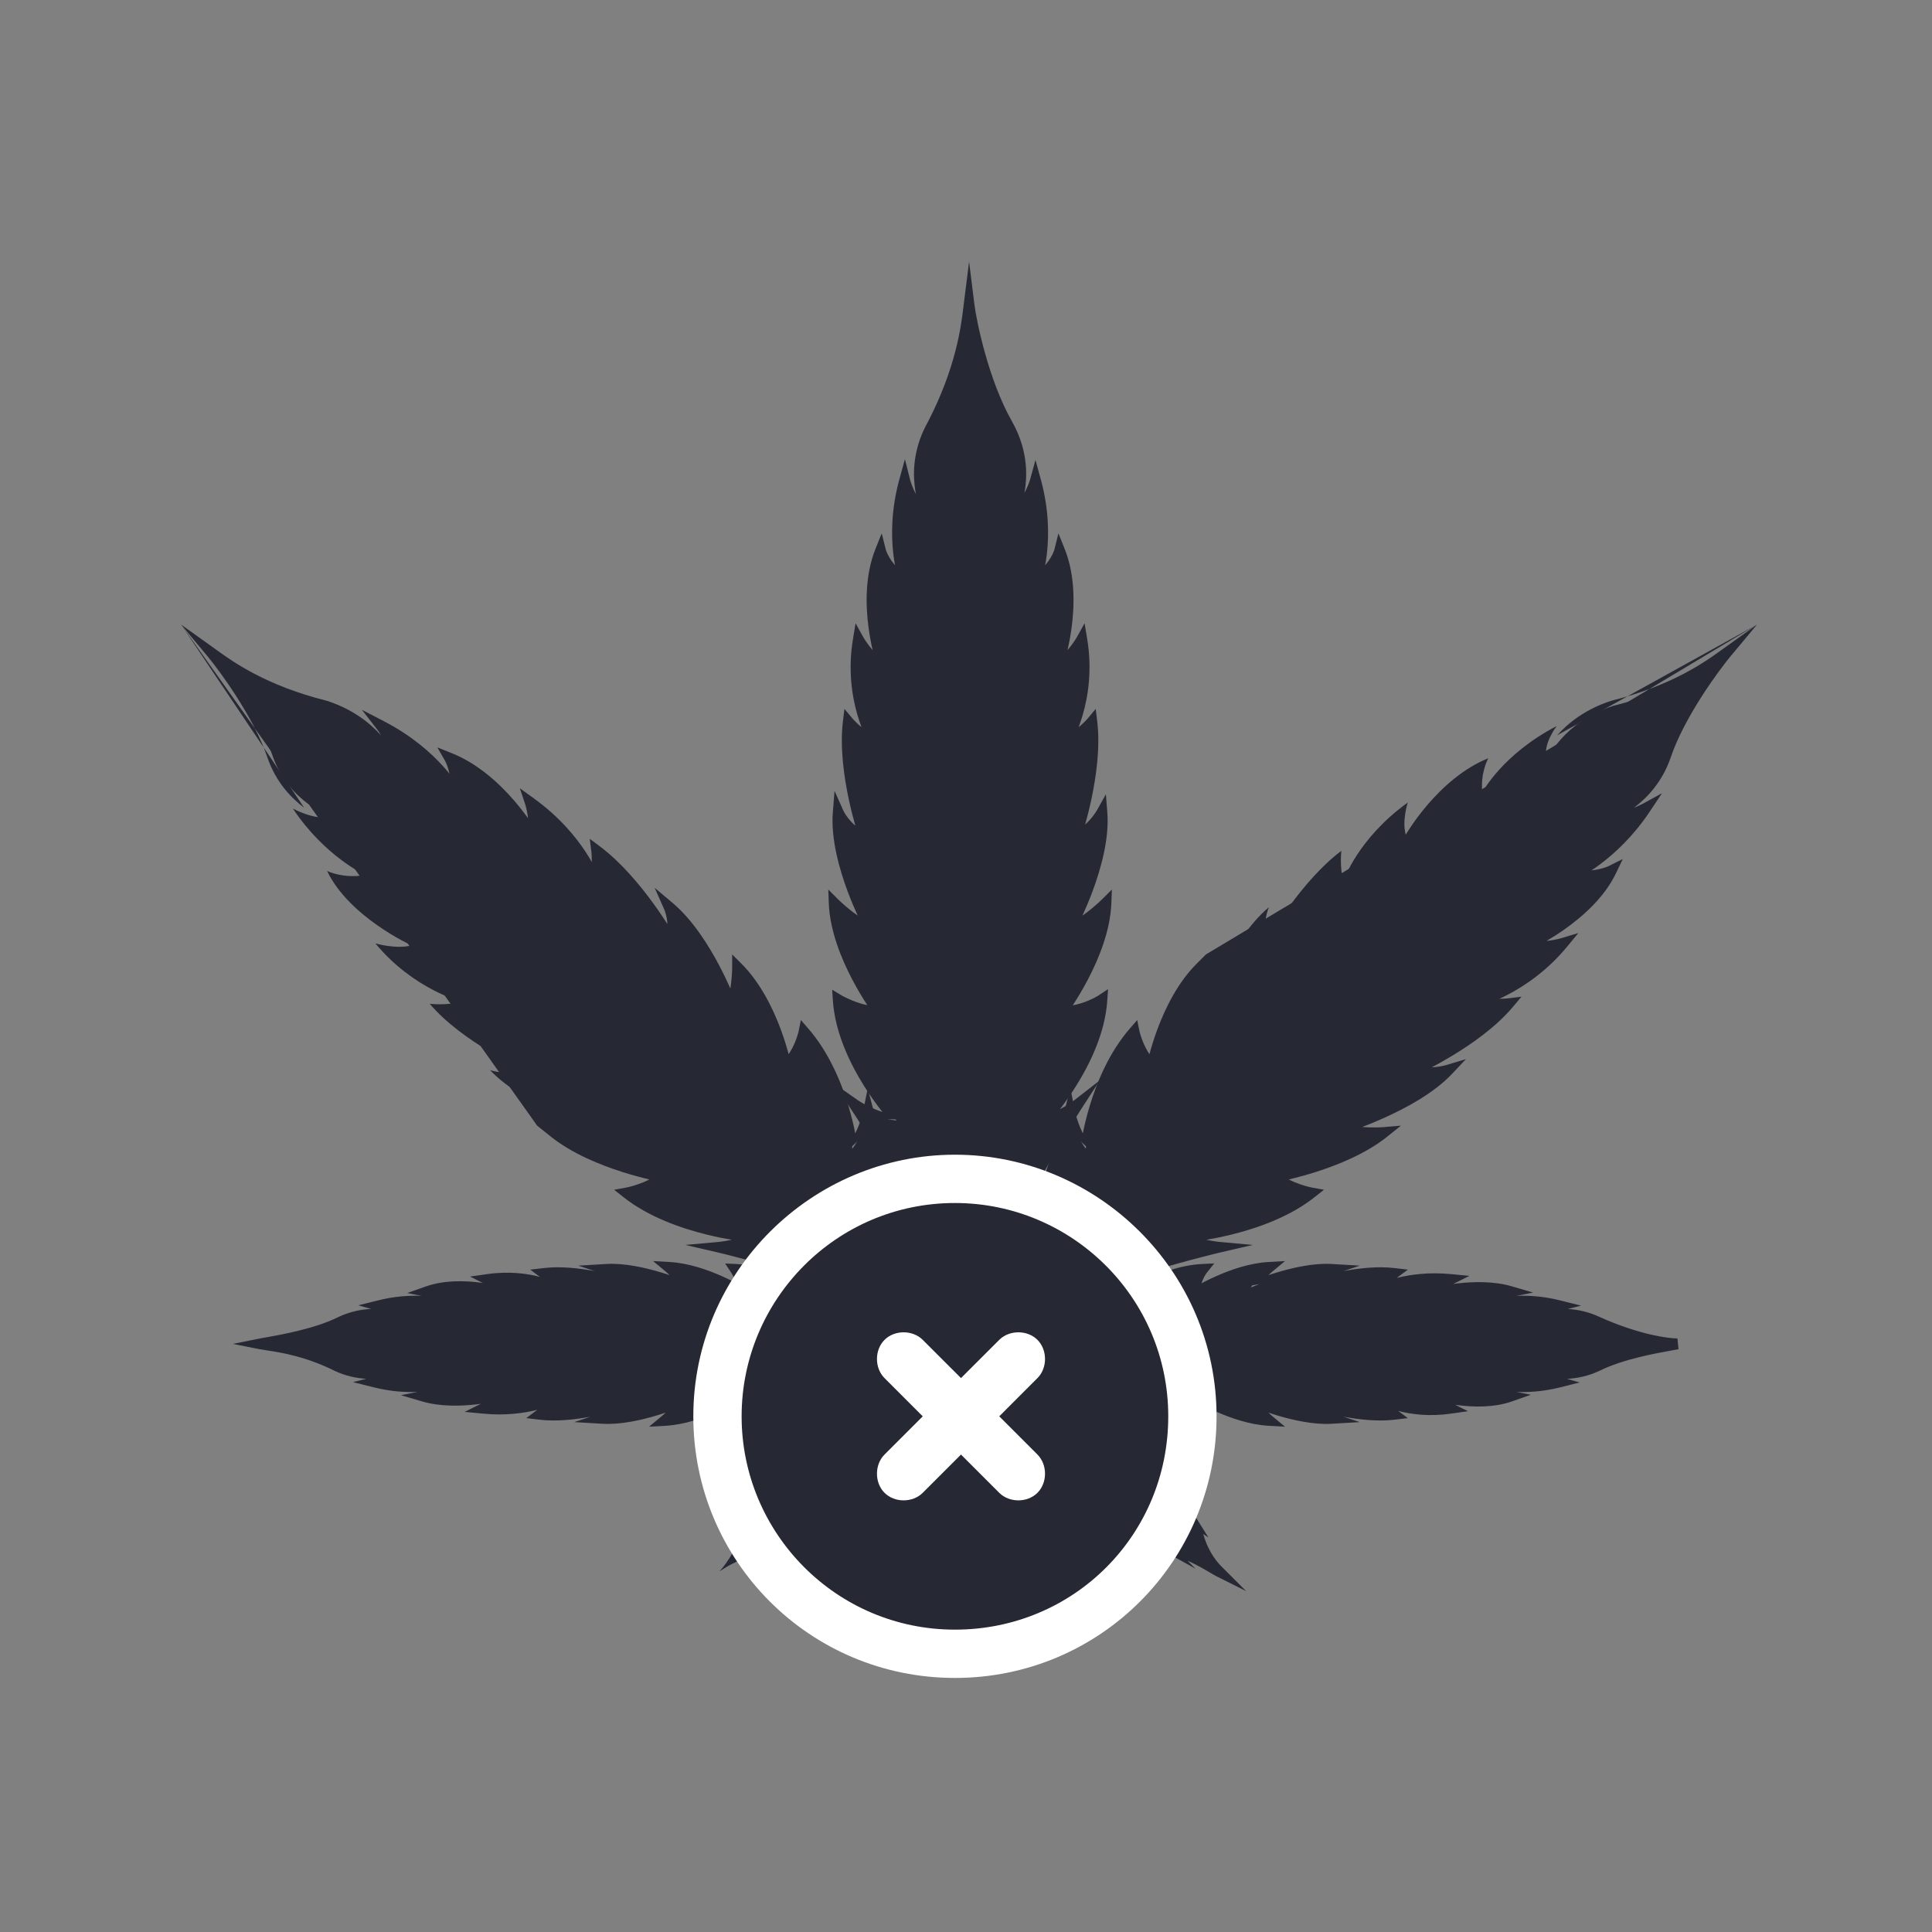 <svg xmlns="http://www.w3.org/2000/svg" fill="none" viewBox="0 0 64 64" height="64" width="64">
<rect x="0" y="0" width="64" height="64" fill="#808080" stroke="none"/>
<path fill="#262934" d="M32.101 10.118C32.168 10.651 32.568 12.651 33.368 14.051C34.235 15.585 33.568 16.918 33.568 16.918C33.568 16.918 33.568 16.918 33.635 16.918C34.101 16.651 34.301 15.918 34.301 15.918C34.835 17.851 34.301 19.251 34.301 19.251C34.968 18.785 35.101 18.251 35.101 18.251C35.768 19.918 35.035 22.051 35.035 22.051C35.501 21.785 35.835 21.184 35.835 21.184C36.168 23.184 35.301 24.584 35.301 24.584C35.835 24.318 36.168 23.918 36.168 23.918C36.368 25.584 35.635 27.718 35.635 27.718C36.168 27.518 36.501 26.918 36.501 26.918C36.635 28.584 35.435 30.785 35.435 30.785C36.035 30.518 36.635 29.918 36.635 29.918C36.568 31.651 35.168 33.518 35.168 33.518C35.901 33.518 36.501 33.118 36.501 33.118C36.368 35.184 34.568 37.118 34.568 37.118C35.101 37.051 35.701 36.584 35.701 36.584C35.701 36.584 32.501 41.518 32.101 44.651C31.635 41.518 28.301 36.584 28.301 36.584C28.301 36.584 28.968 37.051 29.701 37.118C29.701 37.118 27.901 35.184 27.768 33.118C27.768 33.118 28.435 33.518 29.101 33.518C29.101 33.518 27.701 31.651 27.635 29.918C27.635 29.918 28.235 30.518 28.835 30.785C28.835 30.785 27.635 28.584 27.768 26.918C27.768 26.918 28.035 27.518 28.635 27.718C28.635 27.718 27.901 25.584 28.101 23.918C28.101 23.918 28.435 24.318 28.968 24.584C28.968 24.584 28.101 23.184 28.435 21.184C28.435 21.184 28.768 21.785 29.235 22.051C29.235 22.051 28.501 19.918 29.168 18.251C29.168 18.251 29.301 18.785 29.968 19.251C29.968 19.251 29.435 17.851 29.968 15.918C29.968 15.918 30.168 16.718 30.635 16.918C30.635 16.918 30.635 16.918 30.701 16.918C30.701 16.918 30.035 15.585 30.901 14.051C31.901 12.118 32.035 10.651 32.101 10.118Z"></path>
<path fill="#262934" d="M32.102 8.667L32.28 10.095C32.346 10.618 32.742 12.591 33.525 13.962L33.525 13.963C33.98 14.768 34.034 15.524 33.972 16.079C33.963 16.166 33.95 16.248 33.936 16.325C33.952 16.296 33.968 16.267 33.982 16.237C34.032 16.137 34.069 16.044 34.094 15.976C34.106 15.942 34.114 15.915 34.12 15.897C34.123 15.887 34.125 15.88 34.127 15.876L34.128 15.871L34.128 15.87L34.301 15.237L34.475 15.87C34.749 16.863 34.749 17.719 34.681 18.33C34.664 18.476 34.644 18.607 34.622 18.724C34.697 18.637 34.754 18.555 34.798 18.483C34.851 18.396 34.884 18.324 34.903 18.275C34.913 18.25 34.919 18.232 34.923 18.22C34.925 18.215 34.926 18.21 34.927 18.208L34.927 18.207L34.927 18.207L35.062 17.668L35.269 18.184C35.619 19.06 35.598 20.046 35.497 20.8C35.459 21.08 35.41 21.331 35.362 21.536C35.4 21.493 35.435 21.45 35.468 21.408C35.535 21.321 35.588 21.242 35.624 21.186C35.642 21.157 35.656 21.134 35.665 21.119L35.675 21.102L35.677 21.098L35.678 21.097L35.928 20.647L36.013 21.155C36.185 22.187 36.047 23.065 35.866 23.685C35.822 23.835 35.776 23.97 35.731 24.089C35.761 24.064 35.789 24.04 35.815 24.017C35.886 23.954 35.941 23.899 35.977 23.861C35.996 23.841 36.009 23.826 36.018 23.816L36.028 23.805L36.03 23.803L36.297 23.482L36.347 23.896C36.451 24.759 36.312 25.732 36.153 26.48C36.083 26.808 36.008 27.095 35.946 27.315C36.015 27.254 36.077 27.189 36.132 27.126C36.201 27.045 36.255 26.97 36.291 26.915C36.31 26.888 36.323 26.866 36.332 26.851C36.336 26.846 36.338 26.841 36.34 26.838C36.341 26.837 36.341 26.835 36.342 26.834L36.344 26.831L36.344 26.83L36.634 26.31L36.681 26.904C36.751 27.778 36.472 28.775 36.187 29.539C36.073 29.843 35.957 30.114 35.858 30.33C35.962 30.258 36.059 30.183 36.146 30.112C36.255 30.023 36.346 29.942 36.41 29.883C36.442 29.854 36.467 29.831 36.483 29.814L36.502 29.796L36.507 29.792L36.508 29.791L36.833 29.466L36.815 29.925C36.78 30.832 36.399 31.76 36.036 32.452C35.854 32.799 35.673 33.092 35.539 33.298C35.538 33.3 35.536 33.301 35.535 33.303C35.726 33.268 35.899 33.21 36.041 33.151C36.155 33.105 36.246 33.058 36.309 33.023C36.341 33.005 36.365 32.991 36.38 32.982C36.388 32.977 36.394 32.973 36.398 32.971L36.401 32.968L36.705 32.766L36.681 33.13C36.612 34.207 36.11 35.237 35.637 35.989C35.451 36.285 35.267 36.541 35.112 36.743C35.158 36.719 35.203 36.695 35.245 36.67C35.348 36.611 35.435 36.553 35.497 36.511C35.528 36.489 35.552 36.472 35.568 36.46L35.586 36.446L35.59 36.443L35.591 36.443L36.433 35.788L35.853 36.682L35.851 36.686L35.844 36.696L35.817 36.737C35.794 36.774 35.76 36.828 35.716 36.898C35.628 37.038 35.502 37.242 35.35 37.497C35.045 38.006 34.634 38.718 34.211 39.526C33.361 41.151 32.476 43.142 32.28 44.674L32.115 45.965L31.924 44.678C31.695 43.146 30.76 41.154 29.869 39.529C29.425 38.721 28.996 38.009 28.677 37.5C28.518 37.245 28.387 37.041 28.295 36.901C28.249 36.831 28.214 36.777 28.189 36.74L28.162 36.699L28.155 36.689L28.153 36.685L27.608 35.879L28.405 36.437L28.406 36.438L28.41 36.441C28.415 36.444 28.422 36.448 28.43 36.454C28.448 36.466 28.476 36.483 28.511 36.505C28.581 36.547 28.682 36.605 28.805 36.664C28.93 36.724 29.074 36.786 29.23 36.835C29.062 36.622 28.849 36.333 28.633 35.989C28.16 35.237 27.658 34.207 27.589 33.13L27.567 32.787L27.861 32.963L27.862 32.964L27.866 32.967C27.871 32.969 27.877 32.973 27.886 32.978C27.904 32.988 27.931 33.003 27.965 33.02C28.034 33.056 28.133 33.103 28.252 33.151C28.393 33.207 28.558 33.262 28.731 33.297C28.596 33.092 28.416 32.799 28.234 32.452C27.871 31.76 27.49 30.832 27.455 29.925L27.438 29.466L27.762 29.791L27.764 29.792L27.768 29.796L27.787 29.814C27.803 29.831 27.828 29.854 27.86 29.883C27.924 29.942 28.015 30.023 28.124 30.112C28.211 30.183 28.308 30.258 28.412 30.33C28.313 30.114 28.197 29.843 28.083 29.539C27.798 28.775 27.519 27.778 27.589 26.904L27.645 26.198L27.933 26.844L27.934 26.848C27.936 26.851 27.938 26.856 27.942 26.863C27.949 26.877 27.96 26.898 27.975 26.925C28.006 26.977 28.053 27.051 28.117 27.13C28.176 27.203 28.248 27.279 28.333 27.348C28.269 27.124 28.191 26.824 28.117 26.48C27.958 25.732 27.819 24.759 27.923 23.896L27.973 23.482L28.24 23.802L28.242 23.805L28.252 23.816C28.261 23.826 28.274 23.841 28.293 23.861C28.329 23.899 28.384 23.954 28.455 24.017C28.481 24.04 28.509 24.064 28.539 24.089C28.494 23.97 28.448 23.835 28.404 23.685C28.223 23.065 28.085 22.187 28.258 21.155L28.342 20.647L28.592 21.097L28.593 21.098L28.595 21.102L28.605 21.119C28.614 21.134 28.628 21.157 28.646 21.186C28.682 21.242 28.736 21.321 28.802 21.408C28.835 21.45 28.87 21.493 28.907 21.536C28.86 21.331 28.811 21.08 28.773 20.8C28.672 20.046 28.651 19.06 29.001 18.184L29.208 17.668L29.343 18.206L29.343 18.208C29.344 18.21 29.345 18.215 29.347 18.22C29.351 18.232 29.357 18.25 29.367 18.275C29.386 18.324 29.419 18.396 29.472 18.483C29.516 18.555 29.573 18.637 29.648 18.724C29.626 18.607 29.606 18.476 29.59 18.33C29.521 17.719 29.521 16.863 29.795 15.87L29.977 15.21L30.143 15.874L30.143 15.875L30.145 15.88C30.146 15.885 30.148 15.893 30.151 15.903C30.157 15.923 30.166 15.953 30.178 15.989C30.202 16.062 30.239 16.161 30.289 16.265C30.306 16.3 30.324 16.334 30.342 16.368C30.325 16.279 30.309 16.183 30.298 16.079C30.236 15.525 30.289 14.77 30.743 13.966C31.674 12.166 31.84 10.78 31.912 10.189C31.916 10.155 31.919 10.124 31.923 10.095L32.102 8.667ZM30.617 16.96L30.564 17.083C30.308 16.973 30.13 16.732 30.015 16.519C29.885 17.224 29.896 17.832 29.947 18.289C29.98 18.576 30.028 18.803 30.068 18.957C30.087 19.034 30.105 19.093 30.118 19.132C30.124 19.151 30.129 19.166 30.132 19.175L30.136 19.185L30.137 19.187L30.345 19.735L29.865 19.399C29.542 19.172 29.334 18.929 29.202 18.729C29.026 19.413 29.048 20.146 29.13 20.752C29.179 21.114 29.248 21.426 29.305 21.647C29.334 21.757 29.359 21.845 29.377 21.904C29.386 21.933 29.393 21.956 29.398 21.971L29.404 21.988L29.405 21.992L29.405 21.993L29.561 22.445L29.146 22.207C28.904 22.069 28.701 21.857 28.556 21.676C28.494 22.444 28.608 23.099 28.75 23.584C28.834 23.874 28.928 24.103 29.001 24.258C29.038 24.336 29.068 24.395 29.09 24.434C29.1 24.454 29.109 24.468 29.114 24.478L29.12 24.488L29.121 24.49L29.455 25.029L28.888 24.745C28.624 24.614 28.407 24.452 28.251 24.317C28.224 25.023 28.337 25.783 28.469 26.405C28.547 26.771 28.632 27.085 28.696 27.308C28.729 27.42 28.756 27.508 28.775 27.568C28.785 27.598 28.793 27.621 28.798 27.637L28.803 27.654L28.805 27.658L28.805 27.659L28.924 28.004L28.578 27.889C28.309 27.799 28.101 27.64 27.95 27.484C28 28.136 28.202 28.83 28.42 29.413C28.56 29.786 28.703 30.109 28.812 30.337C28.866 30.452 28.912 30.543 28.944 30.605C28.96 30.636 28.972 30.659 28.981 30.675L28.99 30.693L28.992 30.697L28.993 30.698L29.247 31.165L28.762 30.949C28.44 30.806 28.126 30.578 27.896 30.391C27.885 30.381 27.873 30.372 27.862 30.362C27.974 31.046 28.263 31.731 28.553 32.284C28.729 32.62 28.903 32.902 29.032 33.1C29.097 33.2 29.151 33.278 29.189 33.331C29.207 33.357 29.222 33.377 29.231 33.391L29.242 33.405L29.245 33.409L29.246 33.41L29.462 33.698H29.102C28.736 33.698 28.378 33.589 28.118 33.485C28.07 33.466 28.024 33.446 27.982 33.428C28.113 34.303 28.527 35.145 28.937 35.797C29.166 36.161 29.391 36.462 29.559 36.671C29.643 36.776 29.712 36.857 29.76 36.913C29.784 36.94 29.803 36.961 29.815 36.975L29.829 36.991L29.833 36.994L29.833 36.995M30.617 16.96C30.622 16.957 30.628 16.954 30.635 16.951V17.098H31.512L30.852 16.815C30.849 16.808 30.845 16.799 30.841 16.788C30.826 16.753 30.805 16.699 30.782 16.629C30.736 16.49 30.683 16.288 30.656 16.04C30.601 15.545 30.647 14.867 31.058 14.14L31.062 14.134C31.682 12.935 31.974 11.911 32.123 11.173C32.326 12.035 32.682 13.213 33.212 14.14C33.623 14.868 33.669 15.545 33.614 16.04C33.587 16.288 33.534 16.49 33.488 16.629C33.465 16.699 33.444 16.753 33.429 16.788C33.422 16.806 33.416 16.819 33.412 16.827L33.408 16.836L33.407 16.837C33.407 16.837 33.407 16.837 33.568 16.918V17.098H33.683L33.724 17.074C33.965 16.937 34.136 16.704 34.251 16.498C34.385 17.212 34.375 17.828 34.323 18.289C34.291 18.576 34.242 18.803 34.202 18.957C34.182 19.034 34.165 19.093 34.152 19.132C34.146 19.151 34.141 19.166 34.138 19.175L34.134 19.185L34.133 19.187L33.925 19.735L34.405 19.399C34.728 19.172 34.937 18.929 35.068 18.729C35.244 19.413 35.222 20.146 35.14 20.752C35.091 21.114 35.022 21.426 34.965 21.647C34.936 21.757 34.911 21.845 34.893 21.904C34.884 21.933 34.877 21.956 34.872 21.971L34.866 21.988L34.865 21.992L34.865 21.993L34.709 22.445L35.124 22.207C35.366 22.069 35.569 21.857 35.714 21.676C35.776 22.444 35.662 23.099 35.521 23.584C35.436 23.874 35.342 24.103 35.269 24.258C35.233 24.336 35.202 24.395 35.18 24.434C35.17 24.454 35.161 24.468 35.156 24.478L35.15 24.488L35.149 24.49L34.815 25.029L35.382 24.745C35.646 24.614 35.863 24.452 36.019 24.317C36.046 25.023 35.934 25.783 35.801 26.405C35.723 26.771 35.638 27.085 35.574 27.308C35.541 27.42 35.514 27.508 35.495 27.568C35.485 27.598 35.477 27.621 35.472 27.637L35.467 27.654L35.465 27.658L35.465 27.659L35.341 28.02L35.698 27.886C35.956 27.79 36.167 27.615 36.322 27.451C36.277 28.113 36.071 28.82 35.85 29.413C35.71 29.786 35.567 30.109 35.458 30.337C35.404 30.452 35.358 30.543 35.326 30.605C35.31 30.636 35.298 30.659 35.289 30.675L35.28 30.693L35.278 30.697L35.277 30.698L35.023 31.165L35.508 30.949C35.83 30.806 36.144 30.578 36.374 30.391C36.386 30.381 36.397 30.372 36.408 30.362C36.296 31.046 36.007 31.731 35.717 32.284C35.541 32.62 35.367 32.902 35.237 33.1C35.173 33.2 35.119 33.278 35.082 33.331C35.063 33.357 35.048 33.377 35.039 33.391L35.028 33.405L35.025 33.409L35.024 33.41L34.808 33.698H35.168C35.566 33.698 35.924 33.59 36.179 33.484C36.217 33.468 36.253 33.453 36.286 33.437C36.154 34.31 35.742 35.147 35.333 35.797C35.104 36.161 34.879 36.462 34.711 36.671C34.627 36.776 34.558 36.857 34.51 36.913C34.486 36.94 34.467 36.961 34.455 36.975L34.441 36.991L34.437 36.994L34.437 36.995M28.833 37.072C28.88 37.145 28.93 37.224 28.982 37.309C29.303 37.822 29.737 38.54 30.184 39.356C30.92 40.697 31.706 42.322 32.092 43.749C32.447 42.323 33.191 40.7 33.892 39.359C34.319 38.543 34.733 37.825 35.041 37.312C35.081 37.245 35.119 37.182 35.155 37.123" clip-rule="evenodd" fill-rule="evenodd"></path>
<path fill="#262934" d="M57.168 21.651C56.835 22.051 55.635 23.651 55.168 25.051C54.635 26.584 53.235 27.051 53.235 27.051C53.235 27.051 53.235 27.051 53.302 27.051C53.768 27.184 54.502 26.785 54.502 26.785C53.435 28.384 52.102 28.985 52.102 28.985C52.835 29.118 53.368 28.851 53.368 28.851C52.635 30.384 50.568 31.318 50.568 31.318C51.102 31.451 51.768 31.251 51.768 31.251C50.502 32.785 48.902 33.184 48.902 33.184C49.435 33.318 49.968 33.251 49.968 33.251C48.902 34.518 46.835 35.451 46.835 35.451C47.302 35.651 47.968 35.451 47.968 35.451C46.835 36.651 44.435 37.385 44.435 37.385C45.035 37.584 45.835 37.518 45.835 37.518C44.502 38.584 42.235 38.984 42.235 38.984C42.702 39.385 43.435 39.518 43.435 39.518C41.835 40.785 39.235 40.984 39.235 40.984C39.635 41.251 40.368 41.318 40.368 41.318C40.368 41.318 34.635 42.651 32.102 44.518C34.035 42.184 35.435 36.851 35.435 36.851C35.435 36.851 35.568 37.518 35.968 38.051C35.968 38.051 36.235 35.718 37.568 34.184C37.568 34.184 37.702 34.851 38.168 35.318C38.168 35.318 38.568 33.251 39.768 32.051C39.768 32.051 39.768 32.785 39.968 33.318C39.968 33.318 40.768 31.118 42.035 30.051C42.035 30.051 41.768 30.651 42.035 31.051C42.035 31.051 43.102 29.184 44.435 28.184C44.435 28.184 44.368 28.718 44.502 29.184C44.502 29.184 44.968 27.785 46.635 26.584C46.635 26.584 46.435 27.184 46.568 27.651C46.568 27.651 47.635 25.785 49.302 25.118C49.302 25.118 49.035 25.584 49.102 26.251C49.102 26.251 49.768 24.985 51.568 24.051C51.568 24.051 51.102 24.651 51.235 25.118C51.235 25.118 51.235 25.118 51.235 25.184C51.235 25.184 51.768 23.918 53.435 23.384C55.568 22.851 56.702 21.985 57.168 21.651Z"></path>
<path fill="#262934" d="M58.202 20.691L57.306 21.766C56.976 22.163 55.794 23.741 55.339 25.108L55.338 25.11C55.06 25.909 54.56 26.433 54.126 26.758C54.195 26.731 54.255 26.704 54.303 26.682C54.339 26.665 54.368 26.651 54.387 26.641C54.397 26.636 54.404 26.632 54.409 26.63L54.414 26.627L54.415 26.627L55.056 26.277L54.651 26.884C54.104 27.705 53.489 28.269 53.009 28.628C52.907 28.705 52.81 28.773 52.722 28.832C52.814 28.823 52.898 28.808 52.971 28.792C53.074 28.769 53.156 28.742 53.21 28.722C53.238 28.712 53.258 28.703 53.271 28.698C53.278 28.695 53.282 28.693 53.285 28.691L53.287 28.69L53.757 28.456L53.53 28.929C53.144 29.737 52.413 30.376 51.796 30.807C51.592 30.95 51.398 31.071 51.229 31.17C51.268 31.166 51.306 31.162 51.343 31.156C51.453 31.141 51.547 31.121 51.614 31.105C51.648 31.097 51.674 31.09 51.691 31.086L51.711 31.08L51.715 31.079L51.716 31.079L52.285 30.908L51.907 31.366C51.255 32.155 50.517 32.653 49.943 32.952C49.846 33.003 49.754 33.048 49.668 33.088C49.748 33.087 49.815 33.083 49.863 33.08C49.891 33.078 49.912 33.076 49.926 33.075L49.942 33.073L49.945 33.073L50.402 33.016L50.106 33.367C49.553 34.023 48.749 34.586 48.094 34.98C47.845 35.131 47.615 35.258 47.426 35.358C47.47 35.356 47.514 35.352 47.556 35.347C47.661 35.336 47.752 35.318 47.817 35.304C47.849 35.296 47.875 35.29 47.892 35.285C47.901 35.283 47.907 35.281 47.911 35.28L47.916 35.279L47.916 35.279L48.561 35.085L48.099 35.575C47.507 36.202 46.596 36.697 45.85 37.032C45.583 37.152 45.335 37.253 45.125 37.333C45.208 37.34 45.289 37.344 45.365 37.346C45.498 37.35 45.612 37.348 45.694 37.345C45.734 37.344 45.766 37.342 45.788 37.341L45.812 37.339L45.818 37.339L45.819 37.339L46.408 37.289L45.947 37.658C45.255 38.212 44.329 38.587 43.589 38.823C43.238 38.934 42.924 39.016 42.691 39.071C42.818 39.137 42.949 39.19 43.068 39.231C43.183 39.271 43.284 39.298 43.356 39.316C43.392 39.325 43.42 39.331 43.439 39.335L43.461 39.34L43.466 39.341L43.467 39.341L43.858 39.412L43.546 39.659C42.716 40.316 41.637 40.69 40.777 40.901C40.474 40.975 40.196 41.03 39.962 41.069C39.971 41.071 39.98 41.073 39.989 41.075C40.1 41.099 40.2 41.115 40.272 41.125C40.308 41.13 40.336 41.133 40.356 41.136L40.378 41.138L40.383 41.139L40.384 41.139L41.498 41.24L40.409 41.493L40.408 41.493L40.405 41.494L40.393 41.497L40.345 41.508C40.303 41.519 40.24 41.534 40.16 41.553C39.999 41.593 39.766 41.653 39.479 41.729C38.904 41.883 38.111 42.107 37.24 42.389C35.49 42.956 33.449 43.748 32.208 44.663L31.025 45.534L31.963 44.403C32.908 43.262 33.732 41.372 34.324 39.748C34.618 38.939 34.852 38.203 35.013 37.669C35.094 37.402 35.156 37.186 35.197 37.036C35.218 36.962 35.234 36.904 35.245 36.865L35.257 36.82L35.26 36.809L35.26 36.806L35.458 36.052L35.611 36.816L35.611 36.817L35.612 36.821L35.617 36.841C35.62 36.858 35.627 36.884 35.636 36.918C35.653 36.984 35.681 37.08 35.721 37.191C35.759 37.299 35.809 37.42 35.87 37.544C35.917 37.305 35.99 36.992 36.096 36.641C36.332 35.854 36.742 34.86 37.432 34.066L37.672 33.79L37.744 34.149L37.745 34.15L37.745 34.154C37.746 34.158 37.748 34.164 37.75 34.172C37.754 34.189 37.76 34.215 37.769 34.247C37.788 34.312 37.817 34.403 37.86 34.508C37.912 34.636 37.983 34.781 38.077 34.923C38.135 34.706 38.223 34.407 38.349 34.071C38.603 33.395 39.014 32.55 39.641 31.924L39.948 31.617M51.583 24.356C51.943 23.955 52.517 23.489 53.38 23.213L53.385 23.211L53.391 23.21C55.388 22.711 56.491 21.917 56.991 21.557C57.017 21.538 57.041 21.521 57.063 21.505L58.202 20.691M51.055 25.141C51.002 24.928 51.044 24.708 51.109 24.522C50.518 24.897 50.089 25.295 49.793 25.622C49.603 25.832 49.469 26.013 49.382 26.14C49.339 26.203 49.308 26.254 49.288 26.287C49.278 26.304 49.271 26.317 49.266 26.325L49.261 26.333M51.4 25.255L51.055 26.076V25.141M51.4 25.255L51.401 25.253L51.405 25.245C51.408 25.238 51.414 25.226 51.422 25.21C51.438 25.178 51.463 25.13 51.498 25.071C51.569 24.952 51.682 24.786 51.844 24.604C52.167 24.242 52.689 23.813 53.484 23.558C54.807 23.226 55.753 22.767 56.396 22.384C55.91 23.087 55.303 24.078 54.998 24.993C54.745 25.717 54.29 26.189 53.894 26.482C53.696 26.628 53.515 26.729 53.383 26.792C53.318 26.824 53.265 26.847 53.229 26.861C53.211 26.868 53.197 26.873 53.189 26.877L53.179 26.88L53.178 26.881C53.178 26.881 53.178 26.88 53.235 27.051V27.231H53.278C53.507 27.288 53.767 27.247 53.984 27.185C53.569 27.701 53.142 28.079 52.793 28.34C52.566 28.511 52.373 28.632 52.237 28.71C52.169 28.749 52.115 28.777 52.079 28.795C52.061 28.804 52.048 28.811 52.039 28.815L52.029 28.82L52.027 28.82L51.499 29.058L52.069 29.162C52.431 29.227 52.749 29.203 52.986 29.157C52.617 29.709 52.08 30.17 51.59 30.512C51.292 30.72 51.017 30.881 50.816 30.99C50.716 31.044 50.635 31.086 50.579 31.113C50.551 31.127 50.529 31.137 50.515 31.144L50.498 31.152L50.495 31.153L50.494 31.154M53.27 27.159L53.235 27.051C53.251 27.099 53.262 27.134 53.27 27.159ZM35.445 37.478C35.419 37.568 35.39 37.666 35.358 37.773C35.196 38.312 34.959 39.055 34.662 39.871C34.187 41.177 33.55 42.687 32.806 43.849C34.066 43.124 35.71 42.506 37.129 42.047C38.008 41.762 38.807 41.536 39.386 41.382C39.448 41.365 39.508 41.349 39.565 41.334" clip-rule="evenodd" fill-rule="evenodd"></path>
<path fill="#262934" d="M55.567 44.518C55.233 44.584 53.834 44.785 52.9 45.251C51.9 45.718 50.967 45.385 50.967 45.385C51.167 45.651 51.633 45.785 51.633 45.785C50.3 46.118 49.367 45.785 49.367 45.785C49.7 46.184 50.033 46.251 50.033 46.251C48.9 46.651 47.434 46.184 47.434 46.184C47.633 46.451 48.033 46.651 48.033 46.651C46.633 46.851 45.7 46.318 45.7 46.318C45.9 46.651 46.167 46.851 46.167 46.851C45.033 46.984 43.567 46.518 43.567 46.518C43.7 46.851 44.1 46.984 44.1 46.984C42.967 47.051 41.434 46.385 41.434 46.385C41.633 46.718 42.033 47.051 42.033 47.051C40.834 46.984 39.567 46.184 39.567 46.184C39.567 46.584 39.834 46.984 39.834 46.984C38.434 46.918 37.1 45.918 37.1 45.918C37.167 46.251 37.5 46.584 37.5 46.584C37.5 46.584 34.167 44.785 31.967 44.518C34.1 44.251 37.434 42.318 37.434 42.318C37.434 42.318 37.167 42.651 37.1 43.118C37.1 43.118 38.434 42.118 39.834 42.051C39.834 42.051 39.567 42.385 39.567 42.851C39.567 42.851 40.834 42.051 42.033 41.984C42.033 41.984 41.633 42.318 41.434 42.651C41.434 42.651 42.967 41.984 44.1 42.051C44.1 42.051 43.7 42.184 43.567 42.518C43.567 42.518 45.033 42.051 46.167 42.184C46.167 42.184 45.9 42.385 45.7 42.718C45.7 42.718 46.633 42.251 48.033 42.385C48.033 42.385 47.633 42.584 47.434 42.851C47.434 42.851 48.9 42.451 50.033 42.785C50.033 42.785 49.7 42.851 49.367 43.251C49.367 43.251 50.3 42.918 51.633 43.251C51.633 43.251 51.1 43.385 50.967 43.651C50.967 43.651 51.9 43.318 52.9 43.785C54.233 44.385 55.233 44.518 55.567 44.518Z"></path>
<path fill="#262934" d="M37.344 42.162L37.342 42.163L37.335 42.167L37.307 42.183C37.282 42.197 37.246 42.218 37.199 42.244C37.104 42.297 36.967 42.373 36.795 42.465C36.451 42.65 35.971 42.898 35.424 43.155C34.325 43.671 32.981 44.21 31.945 44.339L30.494 44.521L31.946 44.697C33.018 44.827 34.38 45.334 35.487 45.816C36.038 46.056 36.52 46.288 36.865 46.46C37.038 46.546 37.175 46.617 37.27 46.666C37.317 46.691 37.354 46.71 37.378 46.723L37.406 46.738L37.413 46.742L37.415 46.743L38.499 47.328L37.64 46.47C37.709 46.508 37.783 46.547 37.861 46.587C38.379 46.85 39.089 47.129 39.825 47.164L40.181 47.181L39.984 46.885L39.982 46.882L39.975 46.871C39.969 46.861 39.96 46.846 39.949 46.827C39.926 46.787 39.895 46.73 39.865 46.661C39.847 46.62 39.829 46.577 39.813 46.531C39.941 46.599 40.098 46.677 40.277 46.757C40.752 46.969 41.392 47.196 42.024 47.231L42.567 47.261L42.149 46.913L42.149 46.912L42.146 46.91L42.134 46.9C42.123 46.891 42.108 46.877 42.089 46.86C42.069 46.842 42.045 46.821 42.019 46.795C42.104 46.824 42.195 46.853 42.29 46.882C42.82 47.042 43.512 47.2 44.111 47.164L45.044 47.109L44.506 46.93C45.006 47.023 45.631 47.096 46.188 47.03L46.636 46.977L46.318 46.739C46.744 46.85 47.344 46.932 48.059 46.829L48.63 46.748L48.204 46.535C48.231 46.539 48.258 46.543 48.286 46.546C48.805 46.614 49.488 46.635 50.094 46.421L50.711 46.203L50.233 46.108C50.623 46.126 51.116 46.099 51.678 45.959L52.33 45.796L51.91 45.676C52.228 45.66 52.598 45.591 52.977 45.414L52.981 45.412C53.759 45.023 54.876 44.825 55.398 44.732C55.483 44.717 55.553 44.704 55.603 44.694L55.567 44.338C55.264 44.338 54.29 44.212 52.976 43.621C52.608 43.449 52.249 43.379 51.937 43.361L52.376 43.251L51.678 43.077C51.116 42.936 50.623 42.91 50.233 42.928L50.785 42.818L50.085 42.612C49.484 42.435 48.806 42.455 48.288 42.514C48.238 42.52 48.188 42.526 48.14 42.533L48.676 42.265L48.051 42.205C47.328 42.136 46.724 42.222 46.3 42.326C46.289 42.329 46.279 42.332 46.268 42.334L46.274 42.329L46.275 42.328L46.636 42.058L46.188 42.006C45.631 41.94 45.006 42.013 44.506 42.106L45.044 41.926L44.111 41.871C43.512 41.836 42.82 41.994 42.29 42.154C42.195 42.183 42.104 42.212 42.019 42.24C42.045 42.215 42.069 42.194 42.089 42.176C42.108 42.158 42.123 42.145 42.134 42.136L42.146 42.126L42.149 42.123L42.149 42.123L42.567 41.775L42.024 41.805C41.392 41.84 40.752 42.067 40.277 42.279C40.092 42.361 39.931 42.442 39.801 42.511C39.82 42.452 39.842 42.399 39.864 42.353C39.893 42.291 39.922 42.241 39.943 42.209C39.954 42.192 39.963 42.18 39.968 42.172L39.974 42.164L39.975 42.164L40.224 41.852L39.825 41.871C39.089 41.907 38.379 42.186 37.861 42.449C37.693 42.535 37.543 42.619 37.417 42.695C37.429 42.671 37.44 42.648 37.451 42.627C37.486 42.563 37.517 42.512 37.54 42.478C37.552 42.461 37.561 42.448 37.567 42.44L37.574 42.432L37.575 42.43L38.175 41.68L37.344 42.162ZM37.209 43.262L36.861 43.523L36.922 43.092C36.94 42.973 36.968 42.863 37.002 42.763C36.99 42.769 36.977 42.776 36.965 42.783C36.617 42.969 36.131 43.221 35.577 43.481C34.762 43.864 33.789 44.271 32.894 44.512C33.812 44.741 34.803 45.125 35.631 45.486C36.16 45.717 36.626 45.94 36.97 46.111C36.951 46.059 36.935 46.007 36.924 45.953L36.832 45.491L37.209 45.774L37.211 45.776L37.222 45.783C37.231 45.79 37.245 45.8 37.264 45.814C37.301 45.84 37.357 45.878 37.428 45.924C37.571 46.016 37.776 46.14 38.024 46.266C38.441 46.478 38.97 46.691 39.521 46.773C39.455 46.615 39.387 46.404 39.387 46.184V45.858L39.663 46.032L39.666 46.034L39.676 46.04C39.685 46.046 39.698 46.054 39.716 46.064C39.752 46.086 39.804 46.116 39.871 46.153C40.005 46.227 40.196 46.327 40.424 46.428C40.742 46.571 41.126 46.714 41.52 46.798C41.434 46.7 41.347 46.59 41.28 46.477L40.991 45.995M41.506 46.219L41.507 46.22L41.509 46.221L41.522 46.226C41.532 46.231 41.549 46.238 41.57 46.246C41.613 46.264 41.676 46.289 41.755 46.319C41.914 46.38 42.137 46.459 42.394 46.537C42.737 46.64 43.132 46.737 43.514 46.783C43.469 46.725 43.43 46.659 43.4 46.585L43.259 46.231M43.622 46.346L43.623 46.347L43.625 46.347L43.637 46.351C43.647 46.354 43.663 46.359 43.684 46.365C43.725 46.377 43.785 46.395 43.861 46.415C44.013 46.456 44.228 46.509 44.477 46.558C44.86 46.633 45.317 46.697 45.751 46.695C45.683 46.615 45.612 46.519 45.546 46.41L45.192 45.82L45.79 46.161L45.791 46.162L45.797 46.165C45.803 46.168 45.812 46.173 45.824 46.18C45.849 46.192 45.888 46.211 45.939 46.233C46.042 46.276 46.194 46.334 46.389 46.386C46.676 46.462 47.056 46.525 47.505 46.515C47.428 46.45 47.352 46.375 47.29 46.292L46.952 45.842L47.489 46.013L47.492 46.014L47.503 46.017C47.513 46.02 47.528 46.025 47.548 46.031C47.589 46.042 47.648 46.058 47.723 46.076C47.874 46.113 48.086 46.157 48.332 46.189C48.696 46.237 49.122 46.257 49.532 46.192C49.435 46.118 49.332 46.023 49.229 45.9L48.807 45.393M49.428 45.615L49.428 45.615L49.434 45.617C49.44 45.619 49.449 45.622 49.462 45.626C49.487 45.633 49.525 45.644 49.576 45.656C49.678 45.681 49.828 45.711 50.019 45.73C50.291 45.759 50.646 45.767 51.06 45.712C50.973 45.652 50.889 45.58 50.823 45.492L50.464 45.014L51.028 45.215L51.029 45.215L51.034 45.217C51.04 45.219 51.049 45.222 51.061 45.225C51.085 45.233 51.122 45.243 51.169 45.254C51.265 45.276 51.403 45.302 51.572 45.313C51.908 45.337 52.358 45.305 52.822 45.089C53.332 44.835 53.974 44.658 54.512 44.538C54.05 44.425 53.476 44.241 52.827 43.949L52.825 43.948C52.359 43.731 51.908 43.699 51.572 43.722C51.403 43.734 51.265 43.76 51.169 43.782C51.122 43.793 51.085 43.803 51.061 43.81C51.049 43.814 51.04 43.817 51.034 43.819L51.029 43.821L51.028 43.821L50.606 43.971L50.806 43.571C50.858 43.468 50.941 43.389 51.022 43.331C51.026 43.327 51.031 43.324 51.036 43.321C50.632 43.269 50.286 43.277 50.019 43.305C49.828 43.325 49.678 43.355 49.576 43.379C49.525 43.392 49.487 43.402 49.462 43.41C49.449 43.414 49.44 43.417 49.434 43.419L49.428 43.42L49.428 43.421L48.807 43.642L49.229 43.136C49.324 43.022 49.419 42.932 49.509 42.862C49.105 42.812 48.686 42.831 48.33 42.872C48.082 42.9 47.869 42.939 47.718 42.97C47.642 42.986 47.582 43 47.542 43.01C47.522 43.014 47.506 43.018 47.496 43.021L47.484 43.024L47.482 43.025L46.975 43.163L47.29 42.743C47.346 42.669 47.413 42.601 47.481 42.541C47.041 42.545 46.669 42.607 46.385 42.676C46.189 42.724 46.036 42.776 45.932 42.815C45.881 42.835 45.842 42.851 45.816 42.863C45.804 42.868 45.794 42.873 45.788 42.876L45.782 42.878L45.781 42.879L45.228 43.155L45.546 42.625C45.612 42.516 45.683 42.421 45.751 42.341C45.317 42.339 44.86 42.402 44.477 42.478C44.228 42.527 44.013 42.58 43.861 42.621C43.785 42.641 43.725 42.659 43.684 42.671C43.663 42.677 43.647 42.681 43.637 42.685L43.625 42.688L43.623 42.689L43.622 42.689M43.514 42.253C43.132 42.298 42.737 42.395 42.394 42.498C42.137 42.576 41.914 42.656 41.755 42.716C41.676 42.746 41.613 42.772 41.57 42.789C41.549 42.798 41.532 42.805 41.522 42.809L41.509 42.815L41.507 42.816L41.506 42.816L40.991 43.04L41.28 42.559C41.347 42.446 41.434 42.335 41.52 42.237C41.126 42.322 40.742 42.465 40.424 42.607C40.196 42.709 40.005 42.809 39.871 42.883C39.804 42.92 39.752 42.95 39.716 42.971C39.698 42.982 39.685 42.99 39.676 42.996L39.666 43.002L39.664 43.003L39.387 43.178V42.851C39.387 42.619 39.445 42.417 39.509 42.265C38.962 42.348 38.438 42.559 38.024 42.77C37.776 42.896 37.571 43.02 37.428 43.112C37.357 43.158 37.301 43.196 37.264 43.222C37.245 43.235 37.231 43.245 37.222 43.252L37.211 43.26L37.209 43.262" clip-rule="evenodd" fill-rule="evenodd"></path>
<path fill="#262934" d="M40.368 52.051C40.235 51.984 39.635 51.584 39.168 51.451C38.635 51.318 38.435 50.851 38.435 50.851C38.368 50.984 38.568 51.184 38.568 51.184C37.968 50.851 37.768 50.451 37.768 50.451C37.702 50.651 37.835 50.851 37.835 50.851C37.302 50.651 36.968 49.984 36.968 49.984C36.902 50.118 36.968 50.318 36.968 50.318C36.435 49.918 36.235 49.451 36.235 49.451C36.168 49.584 36.235 49.785 36.235 49.785C35.768 49.451 35.435 48.851 35.435 48.851C35.368 48.984 35.435 49.184 35.435 49.184C35.035 48.851 34.768 48.118 34.768 48.118C34.635 48.385 34.635 48.651 34.635 48.651C34.235 48.251 34.102 47.584 34.102 47.584C33.968 47.718 33.902 47.918 33.902 47.918C33.435 47.451 33.368 46.651 33.368 46.651C33.235 46.785 33.235 46.984 33.235 46.984C33.235 46.984 32.768 45.251 32.102 44.518C32.968 45.118 34.835 45.518 34.835 45.518C34.835 45.518 34.568 45.518 34.435 45.651C34.435 45.651 35.302 45.718 35.835 46.118C35.835 46.118 35.568 46.184 35.435 46.318C35.435 46.318 36.168 46.451 36.635 46.785C36.635 46.785 36.368 46.785 36.168 46.851C36.168 46.851 36.968 47.118 37.302 47.451C37.302 47.451 37.102 47.385 36.902 47.451C36.902 47.451 37.568 47.785 37.902 48.184C37.902 48.184 37.702 48.184 37.568 48.184C37.568 48.184 38.102 48.318 38.502 48.851C38.502 48.851 38.302 48.785 38.102 48.851C38.102 48.851 38.768 49.184 39.035 49.651C39.035 49.651 38.902 49.584 38.635 49.584C38.635 49.584 39.102 49.785 39.435 50.318C39.435 50.318 39.235 50.184 39.035 50.251C39.035 50.251 39.502 50.385 39.702 50.918C39.902 51.584 40.235 51.918 40.368 52.051Z"></path>
<path fill="#262934" d="M30.908 43.473L32.204 44.37C32.612 44.653 33.272 44.896 33.846 45.071C34.129 45.157 34.387 45.225 34.573 45.271C34.666 45.294 34.742 45.312 34.793 45.324C34.819 45.33 34.839 45.334 34.853 45.337L34.868 45.341L34.871 45.342L34.872 45.342L36.534 45.698L35.429 45.698C35.607 45.767 35.786 45.856 35.943 45.974L36.245 46.201L35.965 46.271C36.205 46.349 36.501 46.467 36.739 46.638L37.197 46.965L36.898 46.965C37.09 47.063 37.29 47.185 37.429 47.324L37.968 47.863L37.756 47.792C37.859 47.878 37.958 47.971 38.04 48.069L38.286 48.364H38.279C38.402 48.463 38.529 48.588 38.645 48.743L38.991 49.204L38.86 49.16C38.985 49.276 39.105 49.411 39.191 49.562L39.476 50.061C39.514 50.111 39.552 50.165 39.587 50.222L40.031 50.931L39.854 50.814C39.859 50.827 39.865 50.841 39.87 50.855L39.872 50.86L39.874 50.866C40.061 51.489 40.369 51.798 40.494 51.922L41.28 52.708L40.288 52.212C40.251 52.194 40.19 52.157 40.121 52.117C40.114 52.112 40.106 52.107 40.098 52.103C40.016 52.054 39.916 51.995 39.806 51.934C39.657 51.851 39.496 51.768 39.342 51.704L39.604 51.966L38.481 51.342C38.397 51.295 38.32 51.247 38.25 51.199L37.772 51.02C37.583 50.949 37.421 50.831 37.287 50.705L37.321 50.808L36.86 50.462C36.749 50.378 36.651 50.292 36.565 50.207L36.581 50.253L36.13 49.931C35.995 49.834 35.872 49.719 35.764 49.602L35.806 49.728L35.32 49.323C35.105 49.144 34.934 48.875 34.815 48.653L34.815 49.086L34.508 48.779C34.283 48.554 34.139 48.263 34.052 48.036L33.98 48.251L33.774 48.045C33.615 47.886 33.499 47.695 33.415 47.509L33.415 48.346L33.061 47.031L33.061 47.03L33.06 47.027L33.056 47.013C33.053 47.001 33.047 46.982 33.041 46.958C33.027 46.911 33.006 46.841 32.98 46.756C32.926 46.584 32.848 46.349 32.75 46.09C32.55 45.566 32.277 44.978 31.968 44.639L30.908 43.473ZM33.273 46.492L33.515 46.249L33.548 46.636L33.548 46.637L33.548 46.642C33.549 46.647 33.55 46.655 33.551 46.665C33.553 46.685 33.557 46.716 33.563 46.754C33.576 46.831 33.598 46.938 33.633 47.059C33.683 47.231 33.757 47.421 33.867 47.589C33.897 47.544 33.933 47.499 33.974 47.457L34.212 47.219L34.278 47.549L34.278 47.55L34.279 47.554L34.283 47.573C34.287 47.59 34.294 47.616 34.302 47.648C34.32 47.712 34.347 47.802 34.386 47.903C34.425 48.004 34.473 48.112 34.533 48.216C34.553 48.158 34.577 48.098 34.607 48.037L34.794 47.663L34.937 48.056L34.938 48.058L34.94 48.063L34.948 48.085C34.956 48.104 34.967 48.132 34.982 48.168C35.012 48.238 35.056 48.336 35.111 48.443C35.163 48.543 35.222 48.646 35.288 48.743L35.426 48.465L35.592 48.764L35.593 48.765L35.595 48.769L35.605 48.786C35.614 48.802 35.629 48.825 35.647 48.855C35.683 48.913 35.737 48.994 35.805 49.086C35.878 49.185 35.965 49.293 36.063 49.395C36.066 49.387 36.07 49.379 36.074 49.371L36.247 49.024L36.4 49.38L36.401 49.382L36.407 49.394C36.412 49.405 36.421 49.422 36.433 49.445C36.457 49.489 36.495 49.554 36.549 49.631C36.61 49.719 36.692 49.822 36.796 49.928C36.8 49.92 36.803 49.912 36.807 49.904L36.968 49.582L37.129 49.904L37.13 49.905L37.132 49.909C37.134 49.913 37.137 49.919 37.142 49.927C37.151 49.944 37.164 49.968 37.183 49.999C37.219 50.06 37.274 50.143 37.343 50.232C37.411 50.318 37.489 50.405 37.576 50.481C37.581 50.453 37.588 50.424 37.597 50.394L37.735 49.982L37.929 50.37L37.929 50.371L37.934 50.38C37.939 50.388 37.947 50.402 37.959 50.42C37.983 50.456 38.022 50.51 38.078 50.574C38.129 50.631 38.194 50.697 38.276 50.767L38.447 50.424L38.6 50.779L38.601 50.781C38.602 50.783 38.603 50.786 38.605 50.791C38.61 50.801 38.618 50.816 38.629 50.835C38.652 50.873 38.687 50.926 38.737 50.983C38.837 51.096 38.99 51.221 39.212 51.277L39.218 51.278C39.386 51.326 39.567 51.405 39.736 51.489C39.662 51.343 39.591 51.173 39.531 50.976C39.446 50.753 39.307 50.615 39.189 50.532C39.13 50.489 39.076 50.462 39.038 50.445C39.019 50.436 39.004 50.431 38.995 50.428C38.99 50.426 38.987 50.425 38.985 50.424L38.984 50.424L38.426 50.264L38.978 50.08C38.988 50.077 38.998 50.074 39.008 50.071C38.936 50.001 38.866 49.943 38.803 49.896C38.731 49.843 38.669 49.805 38.626 49.782C38.604 49.77 38.588 49.761 38.577 49.756L38.566 49.751L38.564 49.75L37.758 49.404H38.593C38.519 49.338 38.441 49.277 38.364 49.223C38.27 49.156 38.183 49.103 38.12 49.066C38.088 49.048 38.063 49.034 38.046 49.025L38.026 49.015L38.022 49.013L38.021 49.012L37.632 48.818L38.045 48.68C38.057 48.676 38.07 48.672 38.082 48.669C37.983 48.586 37.885 48.523 37.799 48.476C37.716 48.431 37.645 48.401 37.595 48.383C37.571 48.373 37.552 48.367 37.539 48.364C37.536 48.362 37.533 48.361 37.53 48.361C37.529 48.36 37.527 48.36 37.526 48.36L37.524 48.359L36.106 48.005H37.445C37.357 47.937 37.266 47.875 37.179 47.819C37.079 47.755 36.989 47.703 36.924 47.667C36.891 47.649 36.865 47.635 36.847 47.626L36.827 47.615L36.822 47.613L36.821 47.612L36.432 47.418L36.772 47.305C36.695 47.264 36.615 47.226 36.536 47.191C36.42 47.138 36.313 47.096 36.235 47.066C36.196 47.052 36.165 47.041 36.143 47.033L36.119 47.025L36.113 47.023L36.111 47.022L35.599 46.851L36.075 46.693C35.983 46.656 35.892 46.625 35.806 46.598C35.691 46.562 35.589 46.536 35.516 46.519C35.48 46.511 35.451 46.505 35.431 46.501L35.409 46.496L35.404 46.495L35.403 46.495L35.065 46.434L35.308 46.191C35.346 46.152 35.39 46.119 35.435 46.091C35.258 46.009 35.067 45.95 34.894 45.91C34.758 45.878 34.639 45.858 34.554 45.846C34.511 45.84 34.477 45.836 34.454 45.834C34.443 45.833 34.434 45.832 34.428 45.831L34.422 45.831L34.421 45.831L34.031 45.801L34.267 45.564C34.112 45.523 33.932 45.473 33.741 45.415C33.401 45.312 33.017 45.18 32.664 45.025C32.831 45.331 32.973 45.666 33.086 45.962C33.161 46.157 33.223 46.339 33.273 46.492Z" clip-rule="evenodd" fill-rule="evenodd"></path>
<path fill="#262934" d="M23.834 52.051C23.967 51.918 24.367 51.385 24.501 50.918C24.701 50.385 25.167 50.251 25.167 50.251C25.034 50.184 24.767 50.318 24.767 50.318C25.101 49.785 25.567 49.584 25.567 49.584C25.301 49.584 25.167 49.651 25.167 49.651C25.434 49.184 26.101 48.851 26.101 48.851C25.901 48.785 25.701 48.851 25.701 48.851C26.101 48.318 26.634 48.184 26.634 48.184C26.434 48.118 26.301 48.184 26.301 48.184C26.634 47.785 27.301 47.451 27.301 47.451C27.167 47.385 26.901 47.451 26.901 47.451C27.301 47.051 28.034 46.851 28.034 46.851C27.834 46.785 27.567 46.785 27.567 46.785C27.967 46.451 28.767 46.318 28.767 46.318C28.634 46.184 28.367 46.118 28.367 46.118C28.901 45.718 29.767 45.651 29.767 45.651C29.634 45.584 29.367 45.518 29.367 45.518C29.367 45.518 31.234 45.051 32.101 44.451C31.434 45.251 31.034 46.984 31.034 46.984C31.034 46.984 30.967 46.785 30.834 46.584C30.834 46.584 30.767 47.385 30.301 47.851C30.301 47.851 30.234 47.651 30.101 47.518C30.101 47.518 29.967 48.184 29.567 48.584C29.567 48.584 29.567 48.318 29.501 48.184C29.501 48.184 29.234 48.918 28.834 49.251C28.834 49.251 28.901 49.051 28.834 48.918C28.834 48.918 28.501 49.518 28.034 49.851C28.034 49.851 28.034 49.718 28.034 49.518C28.034 49.518 27.901 49.984 27.301 50.385C27.301 50.385 27.367 50.184 27.301 50.051C27.301 50.051 26.967 50.651 26.434 50.918C26.434 50.918 26.501 50.785 26.501 50.518C26.501 50.518 26.301 50.918 25.701 51.251C25.701 51.251 25.834 51.051 25.834 50.918C25.834 50.918 25.634 51.318 25.101 51.518C24.367 51.651 23.967 51.984 23.834 52.051Z"></path>
<path fill="#262934" d="M8.635 44.518C8.968 44.451 10.368 44.251 11.301 43.785C12.301 43.318 13.235 43.651 13.235 43.651C13.035 43.385 12.568 43.251 12.568 43.251C13.901 42.918 14.835 43.251 14.835 43.251C14.501 42.851 14.168 42.785 14.168 42.785C15.301 42.385 16.768 42.851 16.768 42.851C16.568 42.584 16.168 42.385 16.168 42.385C17.568 42.184 18.501 42.718 18.501 42.718C18.301 42.385 18.035 42.184 18.035 42.184C19.168 42.051 20.635 42.518 20.635 42.518C20.501 42.184 20.101 42.051 20.101 42.051C21.235 41.984 22.768 42.651 22.768 42.651C22.568 42.318 22.168 41.984 22.168 41.984C23.368 42.051 24.635 42.851 24.635 42.851C24.635 42.451 24.368 42.051 24.368 42.051C25.768 42.118 27.101 43.118 27.101 43.118C27.035 42.785 26.701 42.451 26.701 42.451C26.701 42.451 30.035 44.251 32.235 44.518C29.968 44.785 26.635 46.718 26.635 46.718C26.635 46.718 26.901 46.385 26.968 45.918C26.968 45.918 25.635 46.918 24.235 46.984C24.235 46.984 24.501 46.651 24.501 46.184C24.501 46.184 23.235 46.984 22.035 47.051C22.035 47.051 22.435 46.718 22.635 46.385C22.635 46.385 21.101 47.051 19.968 46.984C19.968 46.984 20.368 46.851 20.501 46.518C20.501 46.518 19.035 46.984 17.901 46.851C17.901 46.851 18.168 46.651 18.368 46.318C18.368 46.318 17.435 46.785 16.035 46.651C16.035 46.651 16.435 46.451 16.635 46.184C16.635 46.184 15.168 46.584 14.035 46.251C14.035 46.251 14.368 46.184 14.701 45.785C14.701 45.785 13.768 46.118 12.435 45.785C12.435 45.785 12.968 45.651 13.101 45.385C13.101 45.385 12.168 45.718 11.168 45.251C9.968 44.651 8.968 44.584 8.635 44.518Z"></path>
<path fill="#262934" d="M25.703 41.708L26.787 42.293L26.789 42.294L26.796 42.298L26.824 42.312C26.848 42.326 26.885 42.345 26.932 42.37C27.027 42.419 27.164 42.49 27.337 42.575C27.682 42.747 28.164 42.979 28.715 43.22C29.822 43.702 31.184 44.209 32.256 44.339L33.752 44.52L32.256 44.697C31.153 44.826 29.775 45.365 28.66 45.881C28.106 46.138 27.621 46.386 27.276 46.571C27.103 46.663 26.965 46.739 26.87 46.791C26.823 46.818 26.786 46.839 26.762 46.852L26.734 46.868L26.727 46.872L26.725 46.873L25.894 47.355L26.494 46.606L26.495 46.604L26.502 46.596C26.508 46.587 26.517 46.575 26.528 46.558C26.551 46.524 26.583 46.473 26.617 46.409C26.628 46.388 26.64 46.365 26.651 46.341C26.526 46.417 26.376 46.501 26.208 46.587C25.689 46.85 24.98 47.129 24.243 47.164L23.845 47.183L24.094 46.873L24.094 46.872L24.095 46.871L24.101 46.863C24.106 46.856 24.115 46.844 24.125 46.827C24.147 46.794 24.176 46.745 24.205 46.683C24.227 46.636 24.249 46.583 24.267 46.525C24.138 46.593 23.976 46.675 23.791 46.757C23.317 46.969 22.677 47.196 22.045 47.231L21.502 47.261L21.919 46.913L21.92 46.912L21.923 46.91L21.935 46.9C21.945 46.891 21.961 46.877 21.98 46.86C22 46.842 22.024 46.821 22.05 46.795C21.965 46.824 21.874 46.853 21.778 46.882C21.248 47.042 20.557 47.2 19.957 47.164L19.024 47.109L19.562 46.93C19.063 47.023 18.438 47.096 17.88 47.03L17.433 46.977L17.793 46.707L17.794 46.706L17.8 46.702C17.79 46.704 17.78 46.707 17.769 46.709C17.345 46.813 16.741 46.899 16.018 46.83L15.393 46.771L15.928 46.503C15.88 46.51 15.831 46.516 15.78 46.522C15.263 46.581 14.585 46.601 13.984 46.424L13.283 46.218L13.835 46.108C13.446 46.126 12.952 46.099 12.391 45.959L11.693 45.785L12.132 45.675C11.82 45.656 11.46 45.586 11.092 45.414L11.087 45.412C10.116 44.926 9.288 44.801 8.832 44.732C8.738 44.718 8.66 44.706 8.599 44.694L7.717 44.518L8.599 44.341C8.649 44.331 8.718 44.319 8.804 44.304C9.326 44.211 10.443 44.013 11.221 43.623L11.225 43.621C11.604 43.444 11.974 43.375 12.292 43.36L11.872 43.24L12.524 43.077C13.085 42.936 13.579 42.91 13.969 42.928L13.491 42.833L14.108 42.615C14.714 42.401 15.397 42.421 15.916 42.489C15.944 42.493 15.971 42.497 15.998 42.501L15.572 42.288L16.142 42.206C16.858 42.104 17.458 42.186 17.884 42.297L17.566 42.058L18.014 42.006C18.571 41.94 19.196 42.013 19.696 42.106L19.158 41.926L20.091 41.871C20.69 41.836 21.382 41.994 21.912 42.154C22.007 42.183 22.098 42.212 22.183 42.24C22.157 42.215 22.133 42.194 22.113 42.176C22.094 42.158 22.078 42.145 22.068 42.136L22.056 42.126L22.053 42.123L22.053 42.123L21.635 41.775L22.178 41.805C22.81 41.84 23.45 42.067 23.925 42.279C24.104 42.358 24.261 42.437 24.388 42.505C24.373 42.459 24.355 42.415 24.337 42.374C24.306 42.306 24.276 42.249 24.253 42.209C24.242 42.19 24.233 42.174 24.227 42.164L24.22 42.153L24.218 42.151L24.02 41.855L24.377 41.871C25.113 41.907 25.823 42.186 26.341 42.449C26.419 42.489 26.492 42.528 26.561 42.566L25.703 41.708ZM26.993 43.262L26.991 43.26L26.98 43.252C26.971 43.245 26.957 43.235 26.938 43.222C26.901 43.196 26.845 43.158 26.773 43.112C26.631 43.02 26.426 42.896 26.178 42.77C25.761 42.558 25.232 42.345 24.681 42.263C24.747 42.42 24.815 42.632 24.815 42.851V43.178L24.539 43.003L24.536 43.002L24.526 42.996C24.517 42.99 24.503 42.982 24.486 42.971C24.45 42.95 24.398 42.92 24.331 42.883C24.197 42.809 24.006 42.709 23.778 42.607C23.46 42.465 23.076 42.322 22.682 42.237C22.768 42.335 22.855 42.446 22.922 42.559L23.211 43.04L22.696 42.816L22.695 42.816L22.693 42.815L22.68 42.809C22.669 42.805 22.653 42.798 22.632 42.789C22.589 42.772 22.526 42.746 22.447 42.716C22.288 42.656 22.065 42.576 21.808 42.498C21.465 42.395 21.07 42.298 20.688 42.253C20.732 42.311 20.772 42.377 20.802 42.451L20.943 42.805L20.58 42.689L20.579 42.689L20.577 42.688L20.565 42.685C20.555 42.681 20.539 42.677 20.518 42.671C20.477 42.659 20.417 42.641 20.341 42.621C20.189 42.58 19.974 42.527 19.725 42.478C19.341 42.402 18.885 42.339 18.451 42.341C18.519 42.421 18.59 42.516 18.656 42.625L19.01 43.216L18.412 42.874L18.411 42.874L18.405 42.87C18.399 42.867 18.39 42.862 18.378 42.856C18.352 42.843 18.314 42.825 18.263 42.803C18.16 42.759 18.008 42.702 17.814 42.65C17.526 42.574 17.146 42.51 16.697 42.521C16.774 42.586 16.85 42.661 16.912 42.743L17.25 43.193L16.713 43.023L16.71 43.022L16.699 43.018C16.689 43.015 16.674 43.011 16.654 43.005C16.613 42.994 16.554 42.978 16.479 42.959C16.328 42.923 16.116 42.879 15.87 42.846C15.506 42.799 15.08 42.779 14.671 42.844C14.767 42.918 14.87 43.013 14.973 43.136L15.395 43.642L14.774 43.421L14.773 43.42L14.768 43.419C14.762 43.417 14.753 43.414 14.74 43.41C14.715 43.402 14.677 43.392 14.626 43.379C14.524 43.355 14.374 43.325 14.183 43.305C13.91 43.277 13.556 43.269 13.142 43.324C13.229 43.384 13.313 43.456 13.379 43.543L13.738 44.022L13.174 43.821L13.174 43.821L13.168 43.819C13.162 43.817 13.153 43.814 13.141 43.81C13.117 43.803 13.08 43.793 13.032 43.782C12.937 43.76 12.799 43.734 12.63 43.722C12.294 43.699 11.844 43.73 11.38 43.947C10.85 44.211 10.177 44.392 9.627 44.511C10.077 44.614 10.638 44.785 11.246 45.089C11.711 45.305 12.161 45.337 12.497 45.313C12.665 45.302 12.804 45.276 12.899 45.254C12.947 45.243 12.983 45.233 13.008 45.225C13.02 45.222 13.029 45.219 13.034 45.217L13.04 45.215L13.041 45.215L13.463 45.064L13.262 45.465C13.211 45.568 13.128 45.646 13.047 45.705C13.042 45.708 13.038 45.712 13.033 45.715C13.436 45.767 13.782 45.758 14.049 45.73C14.241 45.711 14.391 45.681 14.492 45.656C14.543 45.644 14.582 45.633 14.607 45.626C14.619 45.622 14.628 45.619 14.634 45.617L14.64 45.615L14.641 45.615L15.262 45.393L14.84 45.9C14.745 46.013 14.65 46.103 14.56 46.174C14.964 46.224 15.383 46.205 15.739 46.164C15.987 46.136 16.2 46.097 16.351 46.066C16.427 46.05 16.486 46.036 16.527 46.026C16.547 46.021 16.563 46.017 16.573 46.015L16.584 46.012L16.587 46.011L17.093 45.873L16.779 46.292C16.723 46.367 16.656 46.435 16.587 46.495C17.027 46.49 17.4 46.429 17.683 46.36C17.88 46.312 18.033 46.26 18.136 46.221C18.188 46.201 18.227 46.184 18.252 46.173C18.265 46.167 18.274 46.163 18.28 46.16L18.287 46.157L18.288 46.157L18.84 45.88L18.522 46.41C18.457 46.519 18.385 46.615 18.317 46.695C18.752 46.697 19.208 46.633 19.591 46.558C19.841 46.509 20.056 46.456 20.208 46.415C20.284 46.395 20.344 46.377 20.385 46.365C20.406 46.359 20.421 46.354 20.432 46.351L20.443 46.347L20.446 46.347L20.447 46.346M20.447 46.346L20.81 46.231L20.668 46.585C20.639 46.659 20.599 46.725 20.555 46.783C20.937 46.737 21.332 46.64 21.674 46.537C21.932 46.459 22.155 46.38 22.313 46.319C22.392 46.289 22.455 46.264 22.498 46.246C22.52 46.238 22.536 46.231 22.547 46.226L22.559 46.221L22.562 46.22L22.563 46.219M26.993 43.262L27.37 43.545L27.278 43.083C27.267 43.029 27.251 42.976 27.232 42.925C27.576 43.096 28.042 43.319 28.571 43.55C29.392 43.907 30.373 44.288 31.285 44.518C30.346 44.758 29.343 45.169 28.509 45.554C27.947 45.815 27.456 46.066 27.106 46.253C27.093 46.26 27.079 46.267 27.066 46.274C27.1 46.174 27.129 46.063 27.146 45.943L27.208 45.513L26.86 45.774L26.857 45.776L26.847 45.783C26.837 45.79 26.823 45.8 26.805 45.814C26.767 45.84 26.712 45.878 26.64 45.924C26.497 46.016 26.292 46.14 26.045 46.266C25.63 46.476 25.106 46.688 24.56 46.771C24.624 46.618 24.681 46.417 24.681 46.184V45.858L24.405 46.032L24.402 46.034L24.393 46.04C24.384 46.046 24.37 46.054 24.352 46.064C24.317 46.086 24.265 46.116 24.198 46.153C24.064 46.227 23.872 46.327 23.645 46.428C23.326 46.571 22.943 46.714 22.549 46.798" clip-rule="evenodd" fill-rule="evenodd"></path>
<path fill="#262934" d="M7.035 21.651C7.368 22.051 8.568 23.651 9.035 25.051C9.568 26.584 10.969 27.051 10.969 27.051C10.969 27.051 10.969 27.051 10.902 27.051C10.435 27.184 9.702 26.785 9.702 26.785C10.768 28.384 12.102 28.985 12.102 28.985C11.368 29.118 10.835 28.851 10.835 28.851C11.569 30.384 13.635 31.318 13.635 31.318C13.102 31.451 12.435 31.251 12.435 31.251C13.702 32.785 15.302 33.184 15.302 33.184C14.768 33.318 14.235 33.251 14.235 33.251C15.302 34.518 17.369 35.451 17.369 35.451C16.902 35.651 16.235 35.451 16.235 35.451C17.369 36.651 19.768 37.385 19.768 37.385C19.169 37.584 18.369 37.518 18.369 37.518C19.702 38.584 21.968 38.984 21.968 38.984C21.502 39.385 20.768 39.518 20.768 39.518C22.369 40.785 24.968 40.984 24.968 40.984C24.569 41.251 23.835 41.318 23.835 41.318C23.835 41.318 29.569 42.651 32.102 44.518C30.169 42.184 28.768 36.851 28.768 36.851C28.768 36.851 28.635 37.518 28.235 38.051C28.235 38.051 27.968 35.718 26.635 34.184C26.635 34.184 26.502 34.851 26.035 35.318C26.035 35.318 25.635 33.251 24.435 32.051C24.435 32.051 24.435 32.785 24.235 33.318C24.235 33.318 23.435 31.118 22.169 30.051C22.169 30.051 22.435 30.651 22.169 31.051C22.169 31.051 21.102 29.184 19.768 28.184C19.768 28.184 19.835 28.718 19.702 29.184C19.702 29.184 19.235 27.785 17.569 26.584C17.569 26.584 17.768 27.184 17.635 27.651C17.635 27.651 16.569 25.785 14.902 25.118C14.902 25.118 15.168 25.584 15.102 26.251C15.102 26.251 14.435 24.985 12.635 24.051C12.635 24.051 13.102 24.651 12.969 25.118C12.969 25.118 12.969 25.118 12.969 25.184C12.969 25.184 12.435 23.918 10.768 23.384C8.635 22.851 7.502 21.985 7.035 21.651Z"></path>
<path fill="#262934" d="M6 20.691L7.139 21.505C7.161 21.521 7.186 21.538 7.211 21.557C7.711 21.917 8.814 22.711 10.811 23.21L10.817 23.211L10.822 23.213C11.685 23.489 12.259 23.955 12.619 24.356C12.596 24.316 12.574 24.28 12.555 24.251C12.535 24.222 12.519 24.199 12.508 24.183C12.503 24.176 12.498 24.17 12.496 24.166L12.493 24.162L12.492 24.162L11.988 23.513L12.717 23.891C13.639 24.369 14.272 24.934 14.676 25.381C14.756 25.469 14.827 25.553 14.89 25.631C14.879 25.578 14.866 25.529 14.853 25.485C14.826 25.393 14.798 25.322 14.777 25.274C14.766 25.25 14.758 25.232 14.752 25.221C14.75 25.218 14.749 25.216 14.748 25.214C14.747 25.212 14.746 25.21 14.746 25.209L14.745 25.207L14.489 24.759L14.968 24.951C15.839 25.299 16.545 25.957 17.029 26.517C17.215 26.733 17.37 26.936 17.491 27.105C17.486 27.059 17.48 27.014 17.473 26.971C17.458 26.874 17.438 26.79 17.423 26.731C17.415 26.702 17.408 26.678 17.404 26.663L17.398 26.646L17.397 26.642L17.397 26.641L17.221 26.113L17.673 26.439C18.527 27.053 19.075 27.721 19.41 28.236C19.485 28.352 19.549 28.459 19.604 28.557C19.604 28.541 19.604 28.525 19.604 28.509C19.604 28.419 19.6 28.342 19.596 28.288C19.595 28.261 19.593 28.24 19.591 28.226L19.59 28.211L19.589 28.207L19.536 27.786L19.876 28.041C20.563 28.556 21.176 29.29 21.613 29.887C21.817 30.166 21.985 30.417 22.106 30.607C22.106 30.548 22.1 30.489 22.09 30.431C22.075 30.342 22.053 30.264 22.034 30.208C22.025 30.18 22.017 30.158 22.011 30.144C22.008 30.137 22.006 30.131 22.005 30.128L22.003 30.124L21.686 29.41L22.284 29.913C22.944 30.47 23.474 31.312 23.835 32.001C23.982 32.28 24.102 32.538 24.194 32.745C24.21 32.649 24.221 32.554 24.23 32.467C24.242 32.346 24.248 32.241 24.251 32.167C24.253 32.13 24.254 32.1 24.254 32.08L24.254 32.058L24.254 32.053L24.254 32.051V31.617L24.562 31.924C25.188 32.55 25.599 33.395 25.853 34.071C25.979 34.407 26.067 34.706 26.125 34.923C26.219 34.781 26.291 34.636 26.343 34.508C26.386 34.403 26.415 34.312 26.433 34.247C26.442 34.215 26.448 34.189 26.453 34.172C26.455 34.164 26.456 34.158 26.457 34.154L26.458 34.15L26.53 33.79L26.77 34.066C27.46 34.86 27.87 35.854 28.107 36.641C28.212 36.992 28.285 37.305 28.332 37.544C28.394 37.42 28.443 37.299 28.481 37.191C28.521 37.08 28.549 36.984 28.567 36.918C28.575 36.884 28.582 36.858 28.586 36.841L28.59 36.821L28.591 36.817L28.591 36.816L28.744 36.052L28.942 36.806L28.942 36.806L28.943 36.809L28.946 36.82L28.958 36.865C28.968 36.904 28.984 36.962 29.005 37.036C29.047 37.186 29.109 37.402 29.189 37.669C29.35 38.203 29.584 38.939 29.878 39.748C30.47 41.372 31.294 43.262 32.24 44.403L33.177 45.534L31.994 44.663C30.753 43.748 28.712 42.956 26.962 42.389C26.091 42.107 25.298 41.883 24.723 41.729C24.436 41.653 24.203 41.593 24.042 41.553C23.962 41.534 23.899 41.519 23.857 41.508L23.809 41.497L23.797 41.494L23.794 41.493L23.794 41.493L22.704 41.24L23.818 41.139L23.819 41.139L23.825 41.138L23.846 41.136C23.866 41.133 23.895 41.13 23.93 41.125C24.002 41.115 24.102 41.099 24.213 41.075C24.222 41.073 24.231 41.071 24.24 41.069C24.007 41.03 23.728 40.975 23.425 40.901C22.565 40.69 21.486 40.316 20.656 39.659L20.344 39.412L20.735 39.341L20.736 39.341L20.741 39.34L20.763 39.335C20.782 39.331 20.811 39.325 20.846 39.316C20.918 39.298 21.019 39.271 21.134 39.231C21.253 39.19 21.384 39.137 21.511 39.071C21.278 39.016 20.964 38.934 20.613 38.823C19.873 38.587 18.948 38.212 18.255 37.658L17.794 37.289M10.076 26.758C9.643 26.433 9.142 25.909 8.864 25.11L8.864 25.108C8.408 23.741 7.226 22.163 6.896 21.766L6 20.691M24.637 41.334C24.694 41.349 24.754 41.365 24.816 41.382C25.395 41.536 26.194 41.762 27.073 42.047C28.492 42.506 30.136 43.124 31.396 43.849C30.652 42.687 30.016 41.177 29.54 39.871C29.243 39.055 29.006 38.312 28.844 37.773C28.812 37.666 28.783 37.568 28.757 37.478" clip-rule="evenodd" fill-rule="evenodd"></path>
<path fill="#262934" d="M32.367 42.385H31.834V55.184H32.367V42.385Z"></path>
<path fill="#262934" d="M31.654 42.205H32.548V55.364H31.654V42.205ZM32.014 42.565V55.005H32.188V42.565H32.014Z" clip-rule="evenodd" fill-rule="evenodd"></path>
<path fill="#262934" d="M31.634 54.785C35.979 54.785 39.501 51.263 39.501 46.918C39.501 42.573 35.979 39.051 31.634 39.051C27.29 39.051 23.768 42.573 23.768 46.918C23.768 51.263 27.29 54.785 31.634 54.785Z"></path>
<path fill="white" d="M31.634 39.851C35.5 39.851 38.7 42.984 38.7 46.918C38.7 50.851 35.567 53.984 31.634 53.984C27.7 53.984 24.567 50.785 24.567 46.918C24.567 43.051 27.7 39.851 31.634 39.851ZM31.634 38.251C26.9 38.251 22.967 42.118 22.967 46.918C22.967 51.718 26.834 55.584 31.634 55.584C36.434 55.584 40.3 51.718 40.3 46.918C40.3 42.118 36.367 38.251 31.634 38.251Z"></path>
<path fill="white" d="M33.101 46.918L34.367 45.651C34.701 45.318 34.701 44.718 34.367 44.385C34.034 44.051 33.434 44.051 33.101 44.385L31.834 45.651L30.567 44.385C30.234 44.051 29.634 44.051 29.301 44.385C28.967 44.718 28.967 45.318 29.301 45.651L30.567 46.918L29.301 48.184C28.967 48.518 28.967 49.118 29.301 49.451C29.634 49.785 30.234 49.785 30.567 49.451L31.834 48.184L33.101 49.451C33.434 49.785 34.034 49.785 34.367 49.451C34.701 49.118 34.701 48.518 34.367 48.184L33.101 46.918Z"></path>
</svg>
